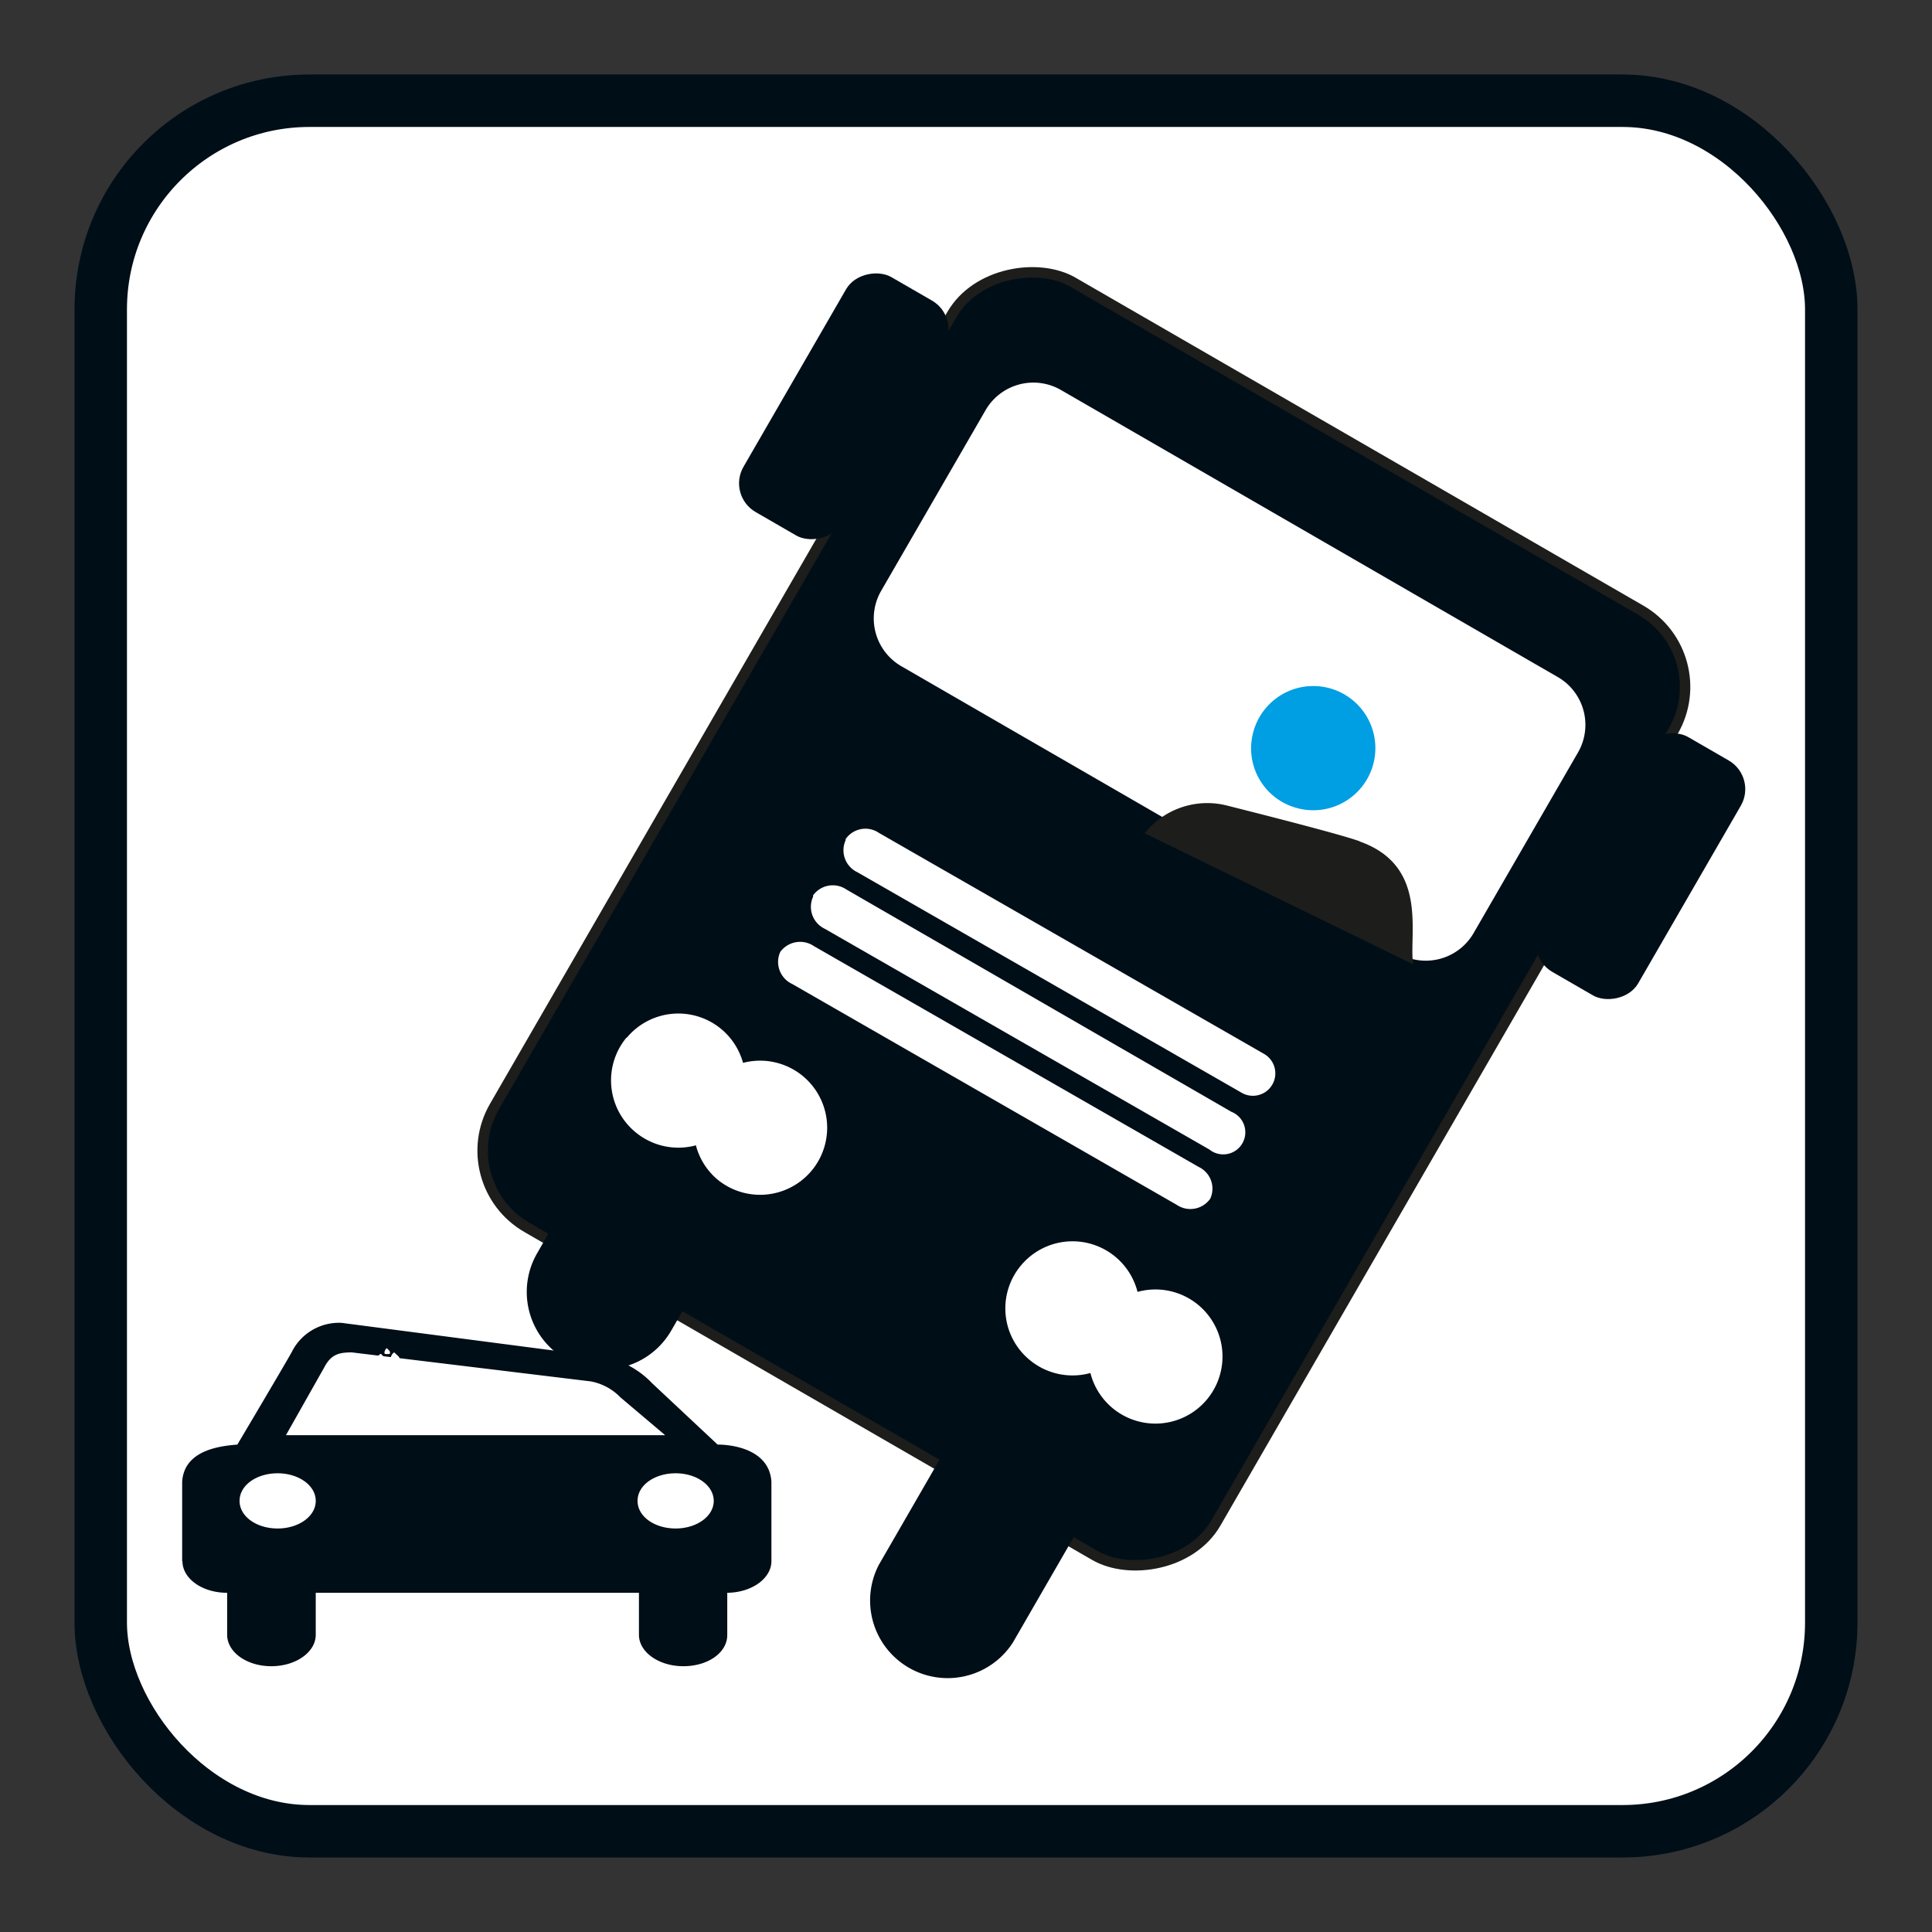 <svg id="Piktos" xmlns="http://www.w3.org/2000/svg" viewBox="0 0 70 70"><rect x="0" y="0" width="70" height="70" fill="#333333" stroke="none"/><defs><style>.cls-1,.cls-4{fill:#fff;}.cls-1{stroke:#000e17;stroke-width:1.9px;}.cls-1,.cls-3{stroke-miterlimit:3.86;}.cls-2{fill:#000e17;}.cls-3{fill:none;stroke:#1d1d1b;stroke-width:0.38px;}.cls-5{fill:#009ee2;}.cls-6{fill:#1d1d1b;}</style></defs><title>504-START-Pikos-SVGs</title><rect class="cls-1" x="3.65" y="3.65" width="62.7" height="62.7" rx="7.56"/><rect class="cls-2" x="19.5" y="18.2" width="39.55" height="30.18" rx="3.21" transform="translate(-9.2 50.65) rotate(-59.99)"/><rect class="cls-3" x="19.5" y="18.2" width="39.55" height="30.18" rx="3.21" transform="translate(-9.2 50.65) rotate(-59.99)"/><path class="cls-2" d="M22,41l4.86,2.81-2.54,4.4a2.8,2.8,0,1,1-4.86-2.8Z"/><path class="cls-2" d="M34.38,52.3l4.86,2.81-2.54,4.4a2.81,2.81,0,0,1-4.86-2.81Z"/><path class="cls-4" d="M35.71,14.86a2,2,0,0,1,2.73-.73l18,10.4a2,2,0,0,1,.73,2.74l-3.78,6.54a2,2,0,0,1-2.73.73l-18-10.4a2,2,0,0,1-.73-2.74Z"/><path class="cls-4" d="M22.7,37.61A2.43,2.43,0,1,1,23,41a2.43,2.43,0,0,1-.29-3.42"/><path class="cls-4" d="M40,47.59a2.43,2.43,0,1,1,.3,3.42,2.43,2.43,0,0,1-.3-3.42"/><path class="cls-4" d="M25.66,39.32A2.43,2.43,0,1,1,26,42.74a2.42,2.42,0,0,1-.29-3.42"/><path class="cls-4" d="M37,45.84a2.43,2.43,0,1,1,.29,3.42A2.42,2.42,0,0,1,37,45.84"/><path class="cls-4" d="M30.64,30.4a.87.87,0,0,1,1.21-.22l13.94,8A.8.8,0,1,1,45,39.6l-13.94-8a.88.88,0,0,1-.42-1.16"/><path class="cls-4" d="M29.46,32.44a.88.88,0,0,1,1.21-.21l13.94,8.05a.8.8,0,1,1-.79,1.37l-13.94-8a.88.88,0,0,1-.42-1.16"/><path class="cls-4" d="M28.27,34.49a.89.89,0,0,1,1.22-.21l13.94,8a.87.87,0,0,1,.42,1.15.88.88,0,0,1-1.22.22L28.7,35.65a.88.88,0,0,1-.43-1.16"/><rect class="cls-2" x="54.53" y="29.34" width="9.83" height="4.1" rx="1.2" transform="translate(2.52 67.15) rotate(-59.98)"/><rect class="cls-2" x="25.66" y="12.67" width="9.83" height="4.1" rx="1.2" transform="translate(2.53 33.83) rotate(-59.98)"/><path class="cls-2" d="M10.06,55.38c.76,0,1.38-.44,1.38-1s-.62-1-1.38-1-1.38.43-1.38,1,.62,1,1.38,1m14.42,0c.76,0,1.38-.44,1.38-1s-.62-1-1.38-1-1.38.43-1.38,1,.62,1,1.38,1m-2-4.75a2,2,0,0,0-1.08-.58L12.75,49c-.45,0-.75.06-1,.54L10.36,52H24.1ZM6.6,56.56V53.69c.07-1.16,1.39-1.3,2-1.35,0,0,2-3.37,2-3.41a1.91,1.91,0,0,1,1.78-1l9.12,1.19a3.22,3.22,0,0,1,2.13,1S26,52.34,26,52.34c.57,0,1.88.19,1.95,1.35v2.87c0,.63-.71,1.14-1.6,1.15v1.53c0,.64-.7,1.13-1.59,1.13s-1.61-.51-1.61-1.14V57.71H11.44v1.52c0,.63-.72,1.14-1.61,1.14s-1.6-.51-1.6-1.14V57.71c-.9,0-1.62-.51-1.62-1.15"/><path class="cls-4" d="M14.48,49.24c0-.1-.12-.15-.17-.22s-.17.13-.16.22,0,.12.16.12.17-.06.17-.12"/><path class="cls-4" d="M14,49.31c0-.1-.13-.17-.18-.24s-.19.14-.18.24.05.13.18.13.18-.06.18-.13"/><path class="cls-4" d="M14.13,49c0-.06-.07-.1-.1-.14s-.1.08-.1.14,0,.06.1.06.1,0,.1-.06"/><path class="cls-5" d="M47,29.28a2.25,2.25,0,1,0-1.59-2.76A2.24,2.24,0,0,0,47,29.28"/><path class="cls-6" d="M49.26,30.48c-.74-.27-4-1.09-4.79-1.29a2.91,2.91,0,0,0-3,1l9.73,4.75c-.16-1.11.57-3.56-1.93-4.45"/></svg>